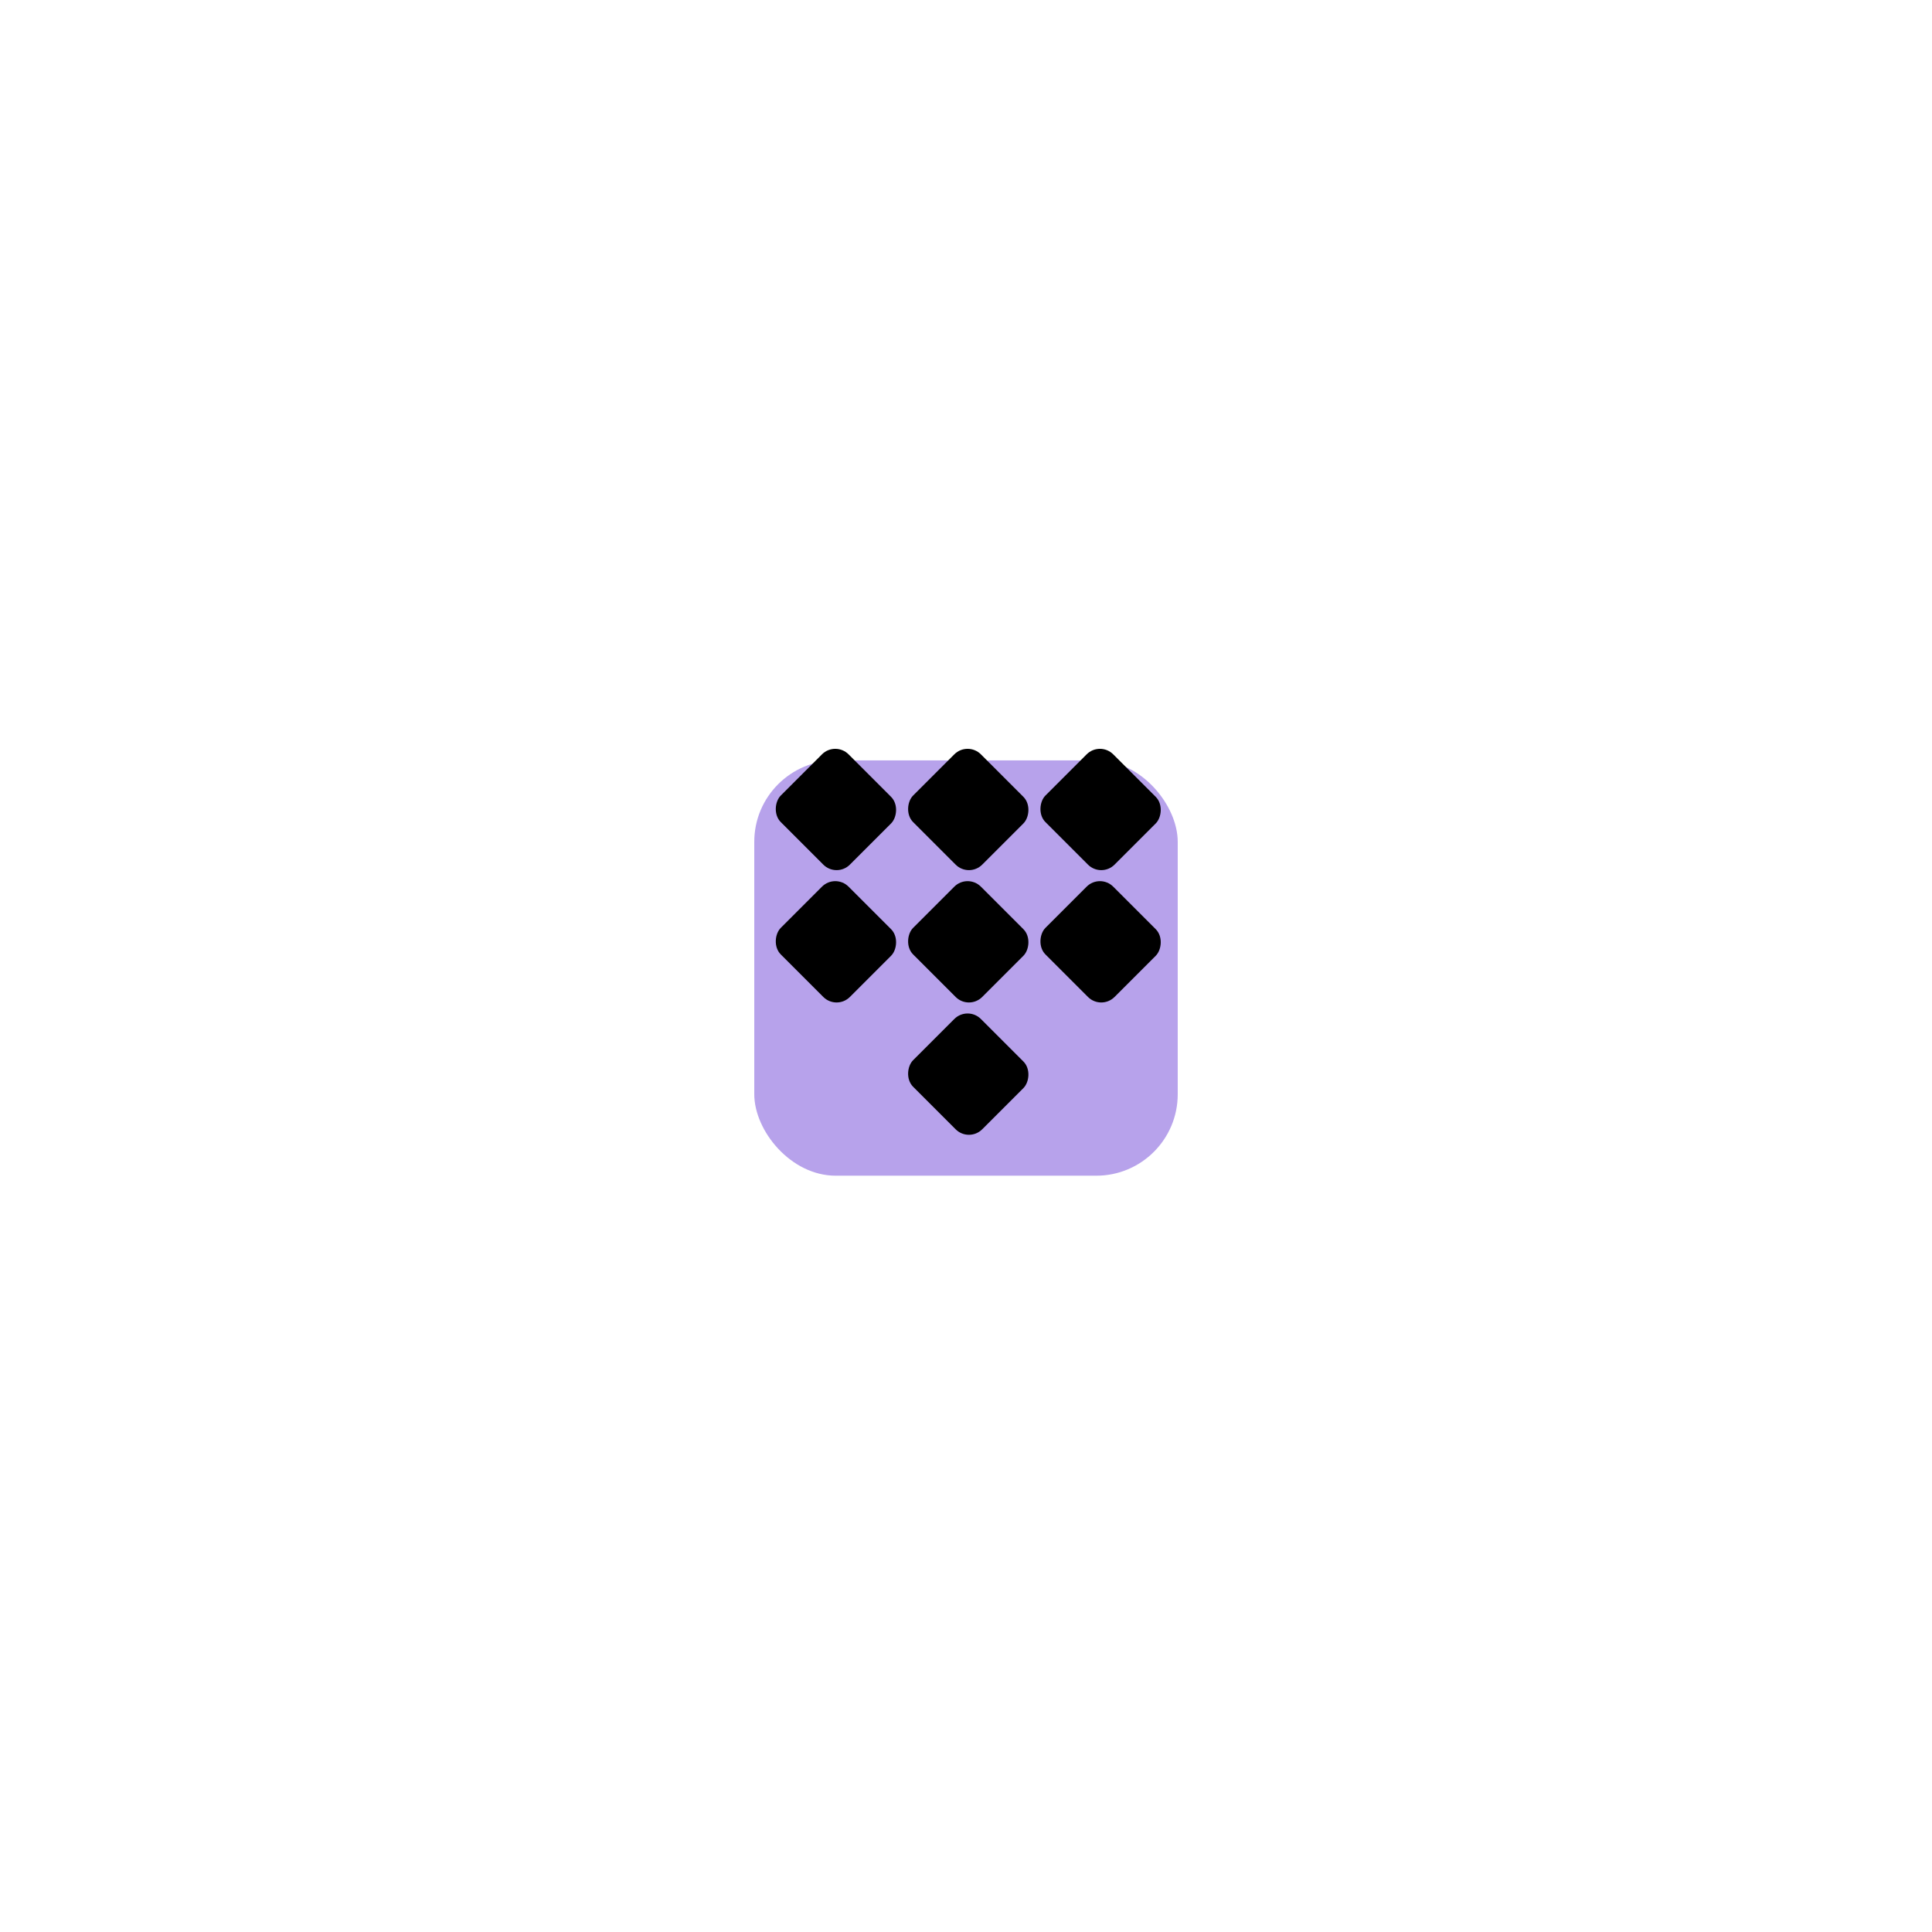 <?xml version="1.0" encoding="UTF-8"?> <svg xmlns="http://www.w3.org/2000/svg" width="146" height="146" viewBox="0 0 146 146" fill="none"><g filter="url(#filter0_d_2602_419)"><rect x="57" y="55" width="32" height="31.385" rx="6.154" fill="#B7A2EB"></rect></g><rect x="63.121" y="56" width="7.385" height="7.243" rx="1.42" transform="rotate(45 63.121 56)" fill="black"></rect><rect x="73.121" y="56" width="7.385" height="7.243" rx="1.42" transform="rotate(45 73.121 56)" fill="black"></rect><rect x="83.121" y="56" width="7.385" height="7.243" rx="1.42" transform="rotate(45 83.121 56)" fill="black"></rect><rect x="63.121" y="66" width="7.385" height="7.243" rx="1.42" transform="rotate(45 63.121 66)" fill="black"></rect><rect x="73.121" y="66" width="7.385" height="7.243" rx="1.42" transform="rotate(45 73.121 66)" fill="black"></rect><rect x="83.121" y="66" width="7.385" height="7.243" rx="1.42" transform="rotate(45 83.121 66)" fill="black"></rect><rect x="73.121" y="76" width="7.385" height="7.243" rx="1.42" transform="rotate(45 73.121 76)" fill="black"></rect><defs><filter id="filter0_d_2602_419" x="0.385" y="0.846" width="145.231" height="144.616" filterUnits="userSpaceOnUse" color-interpolation-filters="sRGB"><feFlood flood-opacity="0" result="BackgroundImageFix"></feFlood><feColorMatrix in="SourceAlpha" type="matrix" values="0 0 0 0 0 0 0 0 0 0 0 0 0 0 0 0 0 0 127 0" result="hardAlpha"></feColorMatrix><feOffset dy="2.462"></feOffset><feGaussianBlur stdDeviation="28.308"></feGaussianBlur><feComposite in2="hardAlpha" operator="out"></feComposite><feColorMatrix type="matrix" values="0 0 0 0 0.817 0 0 0 0 0.817 0 0 0 0 0.817 0 0 0 0.44 0"></feColorMatrix><feBlend mode="normal" in2="BackgroundImageFix" result="effect1_dropShadow_2602_419"></feBlend><feBlend mode="normal" in="SourceGraphic" in2="effect1_dropShadow_2602_419" result="shape"></feBlend></filter></defs></svg> 
